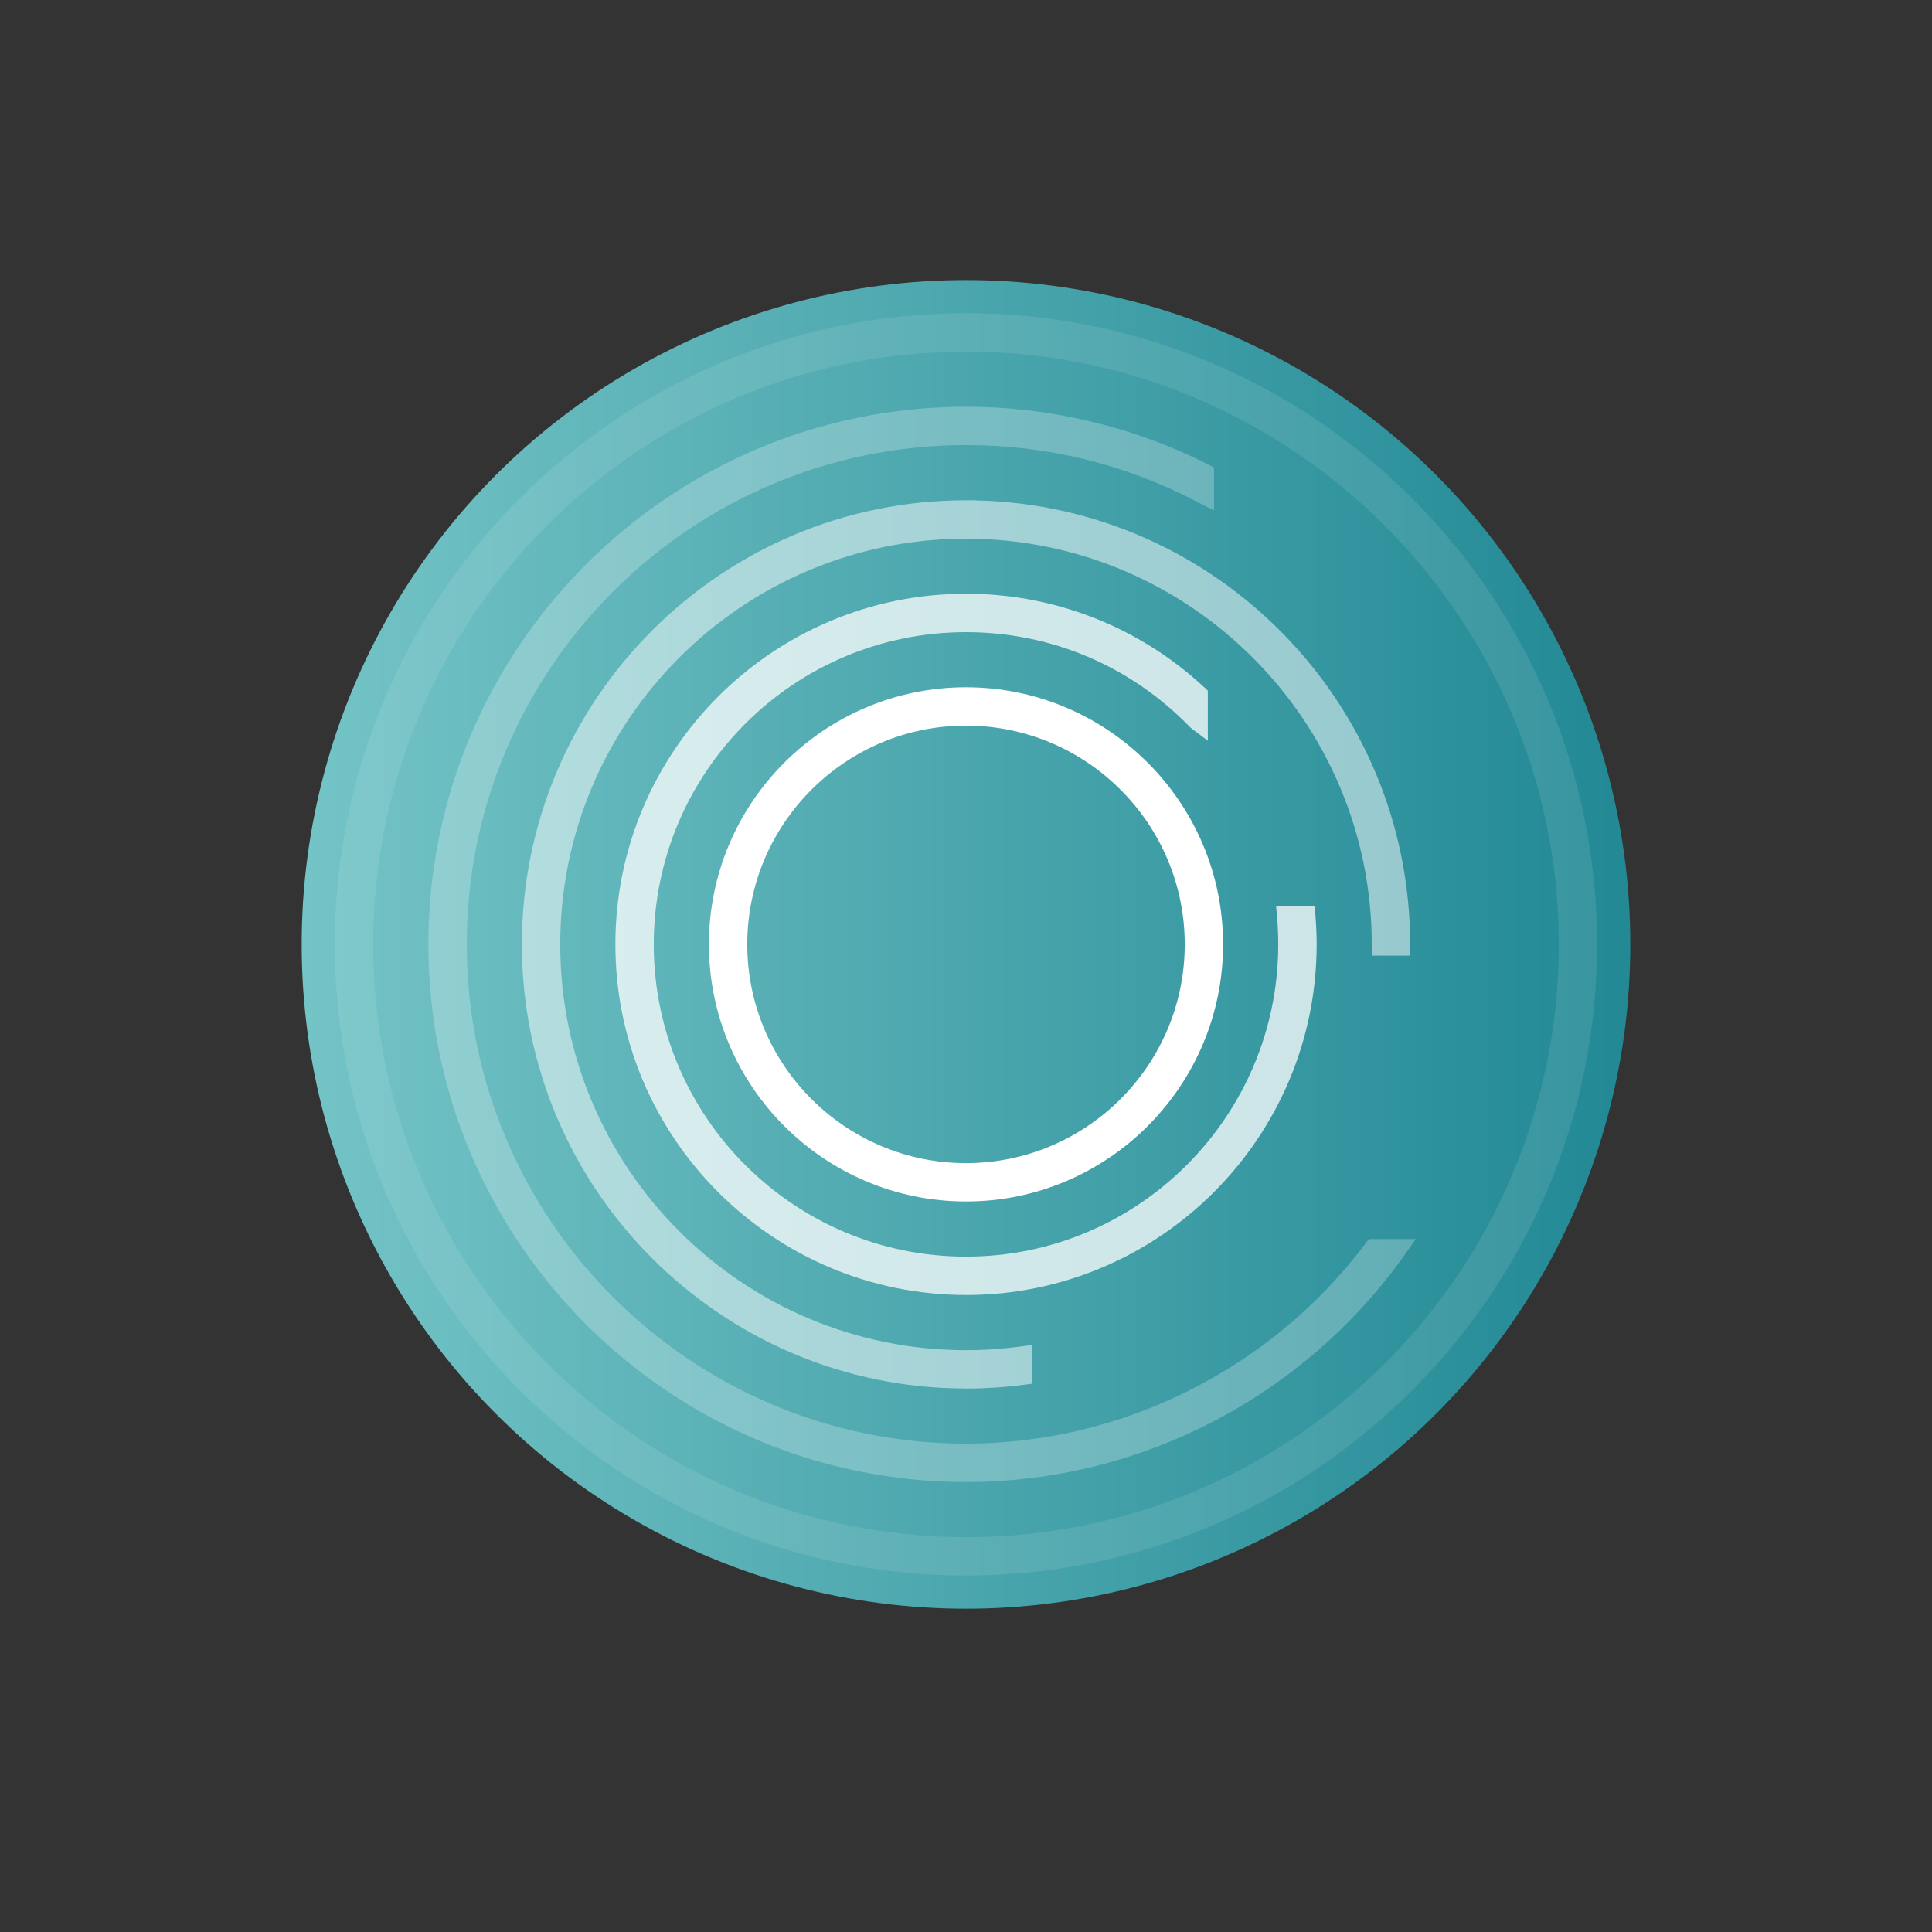 <svg xmlns="http://www.w3.org/2000/svg" viewBox="0 0 600 600"><rect x="0" y="0" width="600" height="600" fill="#333333" stroke="none"/><defs><linearGradient id="a" x1="93.69" y1="293.29" x2="506.31" y2="293.29" gradientUnits="userSpaceOnUse"><stop offset="0" stop-color="#74c4c6"/><stop offset=".99" stop-color="#228995"/></linearGradient></defs><circle cx="300" cy="293.29" r="206.31" fill="url(#a)"/><path d="M300 489.3c-108.08 0-196.01-87.93-196.01-196.02S191.92 97.27 300 97.27s196.01 87.93 196.01 196.01S408.08 489.3 300 489.3zm0-380.1c-101.51 0-184.09 82.58-184.09 184.08s82.58 184.1 184.09 184.1h1.42c100.86-.76 182.68-83.05 182.68-184.1s-82.58-184.09-184.09-184.09z" fill="#fff" opacity=".1"/><path d="M300 460.26c-92.07 0-166.97-74.9-166.97-166.98S207.93 126.32 300 126.32c26.1 0 52.17 6.23 75.38 18.01l1.64.83v13.36l-5.96-3.03c-22.14-11.46-46.04-17.26-71.06-17.26-85.5 0-155.05 69.56-155.05 155.05S214.51 448.34 300 448.34c48.55 0 94.98-23.31 124.2-62.34l.9-1.2h14.61l-3.35 4.73c-31.34 44.29-82.31 70.73-136.36 70.73z" fill="#fff" opacity=".25"/><path d="M300 402.17c-60.04 0-108.89-48.85-108.89-108.89S239.96 184.39 300 184.39c27.63 0 53.96 10.37 74.15 29.21l.95.89v15.54l-4.8-3.59c-.24-.18-.48-.38-.7-.6-18.48-19.05-43.19-29.52-69.6-29.52-53.47 0-96.97 43.5-96.97 96.97s43.5 96.97 96.97 96.97 96.97-43.5 96.97-96.97c0-2.82-.12-5.69-.37-8.52l-.28-3.26h11.97l.23 2.75c.25 3.01.38 6.04.38 9.03 0 60.04-48.85 108.89-108.89 108.89z" fill="#fff" opacity=".75"/><path d="M300 431.22c-76.05 0-137.93-61.88-137.93-137.93S223.94 155.36 300 155.36h3v.04c74.67 1.6 134.93 62.84 134.93 137.9v3.49h-11.92v-3.49c0-69.48-56.53-126.01-126.01-126.01S173.99 223.82 173.99 293.3 230.52 419.31 300 419.31c5.7 0 11.46-.39 17.1-1.16l3.41-.47v12.05l-2.61.34c-5.92.77-11.94 1.16-17.9 1.16z" fill="#fff" opacity=".5"/><path d="M300 373.13c-44.03 0-79.84-35.82-79.84-79.85s35.82-79.84 79.84-79.84 79.84 35.82 79.84 79.84-35.82 79.85-79.84 79.85zm0-147.78c-37.46 0-67.93 30.47-67.93 67.93s30.47 67.94 67.93 67.94 67.93-30.48 67.93-67.94-30.47-67.93-67.93-67.93z" fill="#fff"/></svg>